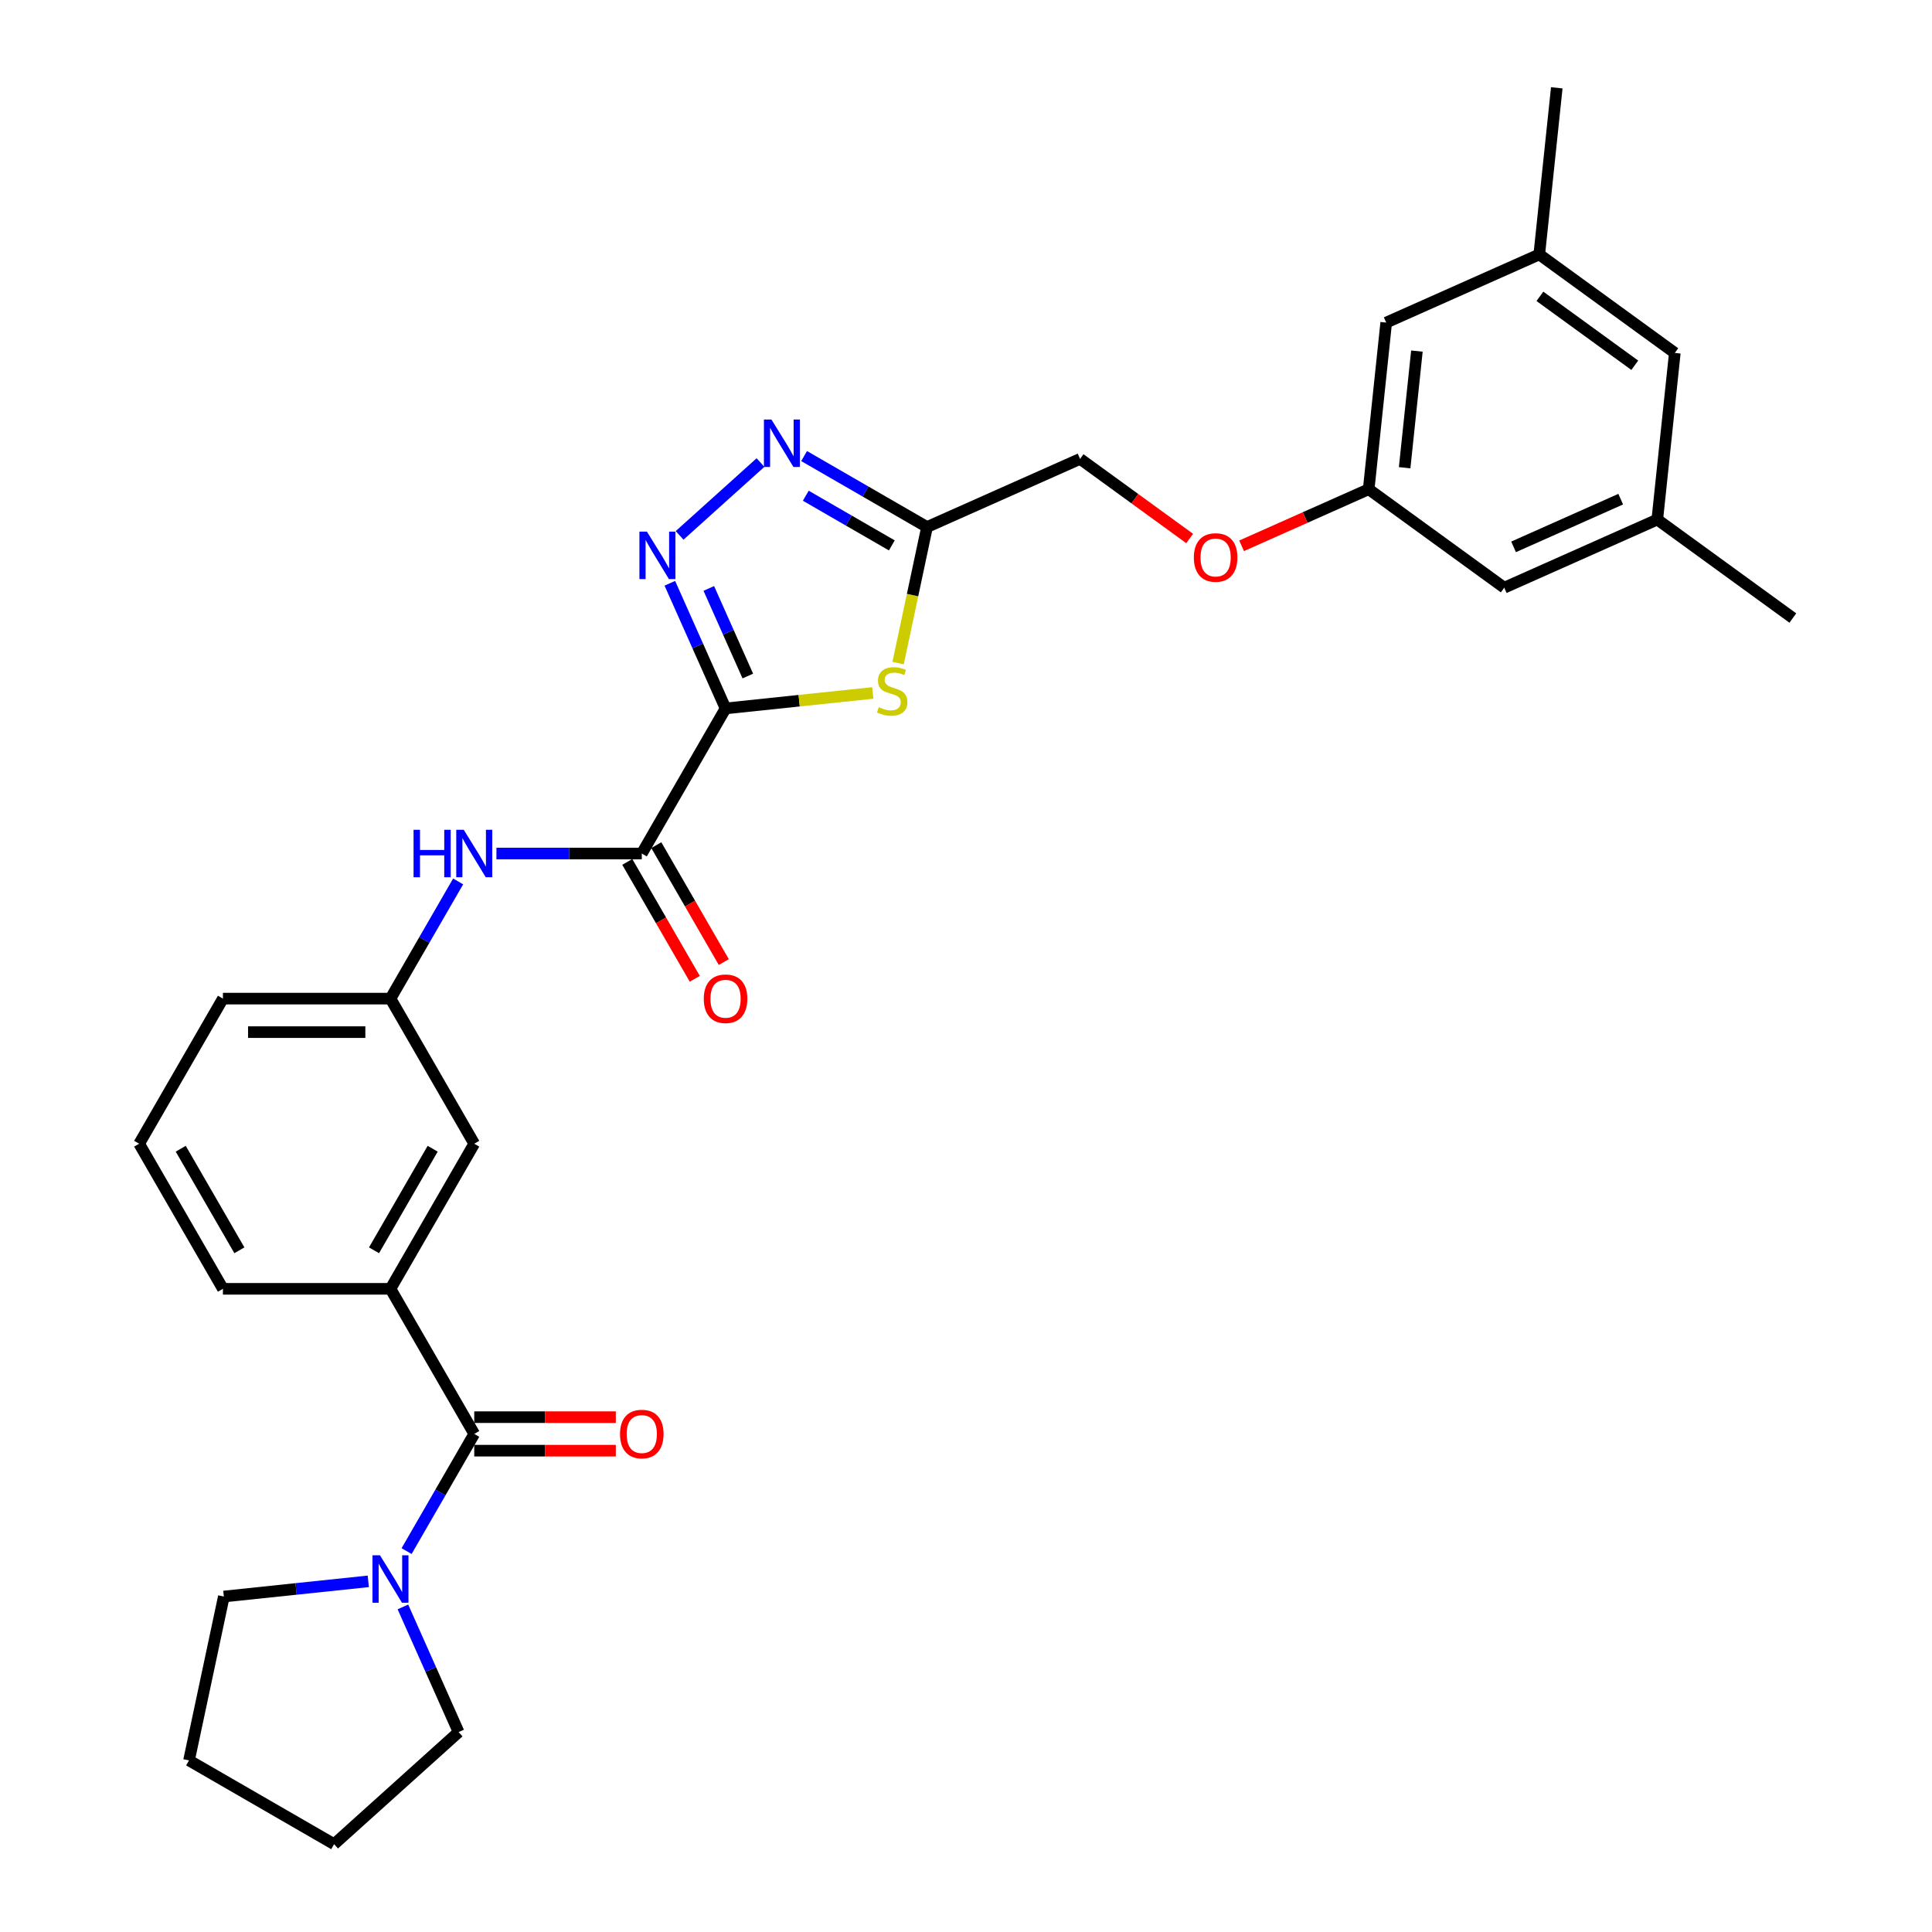 <?xml version='1.0' encoding='iso-8859-1'?>
<svg version='1.1' baseProfile='full'
              xmlns='http://www.w3.org/2000/svg'
                      xmlns:rdkit='http://www.rdkit.org/xml'
                      xmlns:xlink='http://www.w3.org/1999/xlink'
                  xml:space='preserve'
width='1000px' height='1000px' viewBox='0 0 1000 1000'>
<!-- END OF HEADER -->
<rect style='opacity:1.0;fill:#FFFFFF;stroke:none' width='1000' height='1000' x='0' y='0'> </rect>
<path class='bond-0' d='M 375.551,366.681 L 361.131,334.293' style='fill:none;fill-rule:evenodd;stroke:#000000;stroke-width:6px;stroke-linecap:butt;stroke-linejoin:miter;stroke-opacity:1' />
<path class='bond-0' d='M 361.131,334.293 L 346.711,301.905' style='fill:none;fill-rule:evenodd;stroke:#0000FF;stroke-width:6px;stroke-linecap:butt;stroke-linejoin:miter;stroke-opacity:1' />
<path class='bond-0' d='M 387.069,349.91 L 376.975,327.238' style='fill:none;fill-rule:evenodd;stroke:#000000;stroke-width:6px;stroke-linecap:butt;stroke-linejoin:miter;stroke-opacity:1' />
<path class='bond-0' d='M 376.975,327.238 L 366.881,304.567' style='fill:none;fill-rule:evenodd;stroke:#0000FF;stroke-width:6px;stroke-linecap:butt;stroke-linejoin:miter;stroke-opacity:1' />
<path class='bond-1' d='M 375.551,366.681 L 413.652,362.676' style='fill:none;fill-rule:evenodd;stroke:#000000;stroke-width:6px;stroke-linecap:butt;stroke-linejoin:miter;stroke-opacity:1' />
<path class='bond-1' d='M 413.652,362.676 L 451.754,358.671' style='fill:none;fill-rule:evenodd;stroke:#CCCC00;stroke-width:6px;stroke-linecap:butt;stroke-linejoin:miter;stroke-opacity:1' />
<path class='bond-3' d='M 375.551,366.681 L 332.19,441.783' style='fill:none;fill-rule:evenodd;stroke:#000000;stroke-width:6px;stroke-linecap:butt;stroke-linejoin:miter;stroke-opacity:1' />
<path class='bond-2' d='M 351.76,277.119 L 393.629,239.42' style='fill:none;fill-rule:evenodd;stroke:#0000FF;stroke-width:6px;stroke-linecap:butt;stroke-linejoin:miter;stroke-opacity:1' />
<path class='bond-4' d='M 464.86,343.203 L 472.343,307.997' style='fill:none;fill-rule:evenodd;stroke:#CCCC00;stroke-width:6px;stroke-linecap:butt;stroke-linejoin:miter;stroke-opacity:1' />
<path class='bond-4' d='M 472.343,307.997 L 479.826,272.79' style='fill:none;fill-rule:evenodd;stroke:#000000;stroke-width:6px;stroke-linecap:butt;stroke-linejoin:miter;stroke-opacity:1' />
<path class='bond-30' d='M 416.206,236.059 L 448.016,254.425' style='fill:none;fill-rule:evenodd;stroke:#0000FF;stroke-width:6px;stroke-linecap:butt;stroke-linejoin:miter;stroke-opacity:1' />
<path class='bond-30' d='M 448.016,254.425 L 479.826,272.79' style='fill:none;fill-rule:evenodd;stroke:#000000;stroke-width:6px;stroke-linecap:butt;stroke-linejoin:miter;stroke-opacity:1' />
<path class='bond-30' d='M 417.077,256.589 L 439.344,269.445' style='fill:none;fill-rule:evenodd;stroke:#0000FF;stroke-width:6px;stroke-linecap:butt;stroke-linejoin:miter;stroke-opacity:1' />
<path class='bond-30' d='M 439.344,269.445 L 461.611,282.301' style='fill:none;fill-rule:evenodd;stroke:#000000;stroke-width:6px;stroke-linecap:butt;stroke-linejoin:miter;stroke-opacity:1' />
<path class='bond-8' d='M 332.19,441.783 L 294.571,441.783' style='fill:none;fill-rule:evenodd;stroke:#000000;stroke-width:6px;stroke-linecap:butt;stroke-linejoin:miter;stroke-opacity:1' />
<path class='bond-8' d='M 294.571,441.783 L 256.951,441.783' style='fill:none;fill-rule:evenodd;stroke:#0000FF;stroke-width:6px;stroke-linecap:butt;stroke-linejoin:miter;stroke-opacity:1' />
<path class='bond-12' d='M 324.68,446.119 L 342.149,476.377' style='fill:none;fill-rule:evenodd;stroke:#000000;stroke-width:6px;stroke-linecap:butt;stroke-linejoin:miter;stroke-opacity:1' />
<path class='bond-12' d='M 342.149,476.377 L 359.619,506.635' style='fill:none;fill-rule:evenodd;stroke:#FF0000;stroke-width:6px;stroke-linecap:butt;stroke-linejoin:miter;stroke-opacity:1' />
<path class='bond-12' d='M 339.7,437.447 L 357.17,467.705' style='fill:none;fill-rule:evenodd;stroke:#000000;stroke-width:6px;stroke-linecap:butt;stroke-linejoin:miter;stroke-opacity:1' />
<path class='bond-12' d='M 357.17,467.705 L 374.639,497.963' style='fill:none;fill-rule:evenodd;stroke:#FF0000;stroke-width:6px;stroke-linecap:butt;stroke-linejoin:miter;stroke-opacity:1' />
<path class='bond-14' d='M 479.826,272.79 L 559.05,237.518' style='fill:none;fill-rule:evenodd;stroke:#000000;stroke-width:6px;stroke-linecap:butt;stroke-linejoin:miter;stroke-opacity:1' />
<path class='bond-5' d='M 245.469,742.192 L 202.109,667.09' style='fill:none;fill-rule:evenodd;stroke:#000000;stroke-width:6px;stroke-linecap:butt;stroke-linejoin:miter;stroke-opacity:1' />
<path class='bond-6' d='M 245.469,742.192 L 227.96,772.52' style='fill:none;fill-rule:evenodd;stroke:#000000;stroke-width:6px;stroke-linecap:butt;stroke-linejoin:miter;stroke-opacity:1' />
<path class='bond-6' d='M 227.96,772.52 L 210.45,802.847' style='fill:none;fill-rule:evenodd;stroke:#0000FF;stroke-width:6px;stroke-linecap:butt;stroke-linejoin:miter;stroke-opacity:1' />
<path class='bond-10' d='M 245.469,750.864 L 282.109,750.864' style='fill:none;fill-rule:evenodd;stroke:#000000;stroke-width:6px;stroke-linecap:butt;stroke-linejoin:miter;stroke-opacity:1' />
<path class='bond-10' d='M 282.109,750.864 L 318.748,750.864' style='fill:none;fill-rule:evenodd;stroke:#FF0000;stroke-width:6px;stroke-linecap:butt;stroke-linejoin:miter;stroke-opacity:1' />
<path class='bond-10' d='M 245.469,733.52 L 282.109,733.52' style='fill:none;fill-rule:evenodd;stroke:#000000;stroke-width:6px;stroke-linecap:butt;stroke-linejoin:miter;stroke-opacity:1' />
<path class='bond-10' d='M 282.109,733.52 L 318.748,733.52' style='fill:none;fill-rule:evenodd;stroke:#FF0000;stroke-width:6px;stroke-linecap:butt;stroke-linejoin:miter;stroke-opacity:1' />
<path class='bond-21' d='M 208.542,831.742 L 222.962,864.13' style='fill:none;fill-rule:evenodd;stroke:#0000FF;stroke-width:6px;stroke-linecap:butt;stroke-linejoin:miter;stroke-opacity:1' />
<path class='bond-21' d='M 222.962,864.13 L 237.382,896.518' style='fill:none;fill-rule:evenodd;stroke:#000000;stroke-width:6px;stroke-linecap:butt;stroke-linejoin:miter;stroke-opacity:1' />
<path class='bond-22' d='M 190.627,818.501 L 153.245,822.43' style='fill:none;fill-rule:evenodd;stroke:#0000FF;stroke-width:6px;stroke-linecap:butt;stroke-linejoin:miter;stroke-opacity:1' />
<path class='bond-22' d='M 153.245,822.43 L 115.863,826.359' style='fill:none;fill-rule:evenodd;stroke:#000000;stroke-width:6px;stroke-linecap:butt;stroke-linejoin:miter;stroke-opacity:1' />
<path class='bond-7' d='M 202.109,667.09 L 245.469,591.988' style='fill:none;fill-rule:evenodd;stroke:#000000;stroke-width:6px;stroke-linecap:butt;stroke-linejoin:miter;stroke-opacity:1' />
<path class='bond-7' d='M 193.593,647.153 L 223.945,594.581' style='fill:none;fill-rule:evenodd;stroke:#000000;stroke-width:6px;stroke-linecap:butt;stroke-linejoin:miter;stroke-opacity:1' />
<path class='bond-31' d='M 202.109,667.09 L 115.388,667.09' style='fill:none;fill-rule:evenodd;stroke:#000000;stroke-width:6px;stroke-linecap:butt;stroke-linejoin:miter;stroke-opacity:1' />
<path class='bond-11' d='M 237.128,456.231 L 219.619,486.558' style='fill:none;fill-rule:evenodd;stroke:#0000FF;stroke-width:6px;stroke-linecap:butt;stroke-linejoin:miter;stroke-opacity:1' />
<path class='bond-11' d='M 219.619,486.558 L 202.109,516.885' style='fill:none;fill-rule:evenodd;stroke:#000000;stroke-width:6px;stroke-linecap:butt;stroke-linejoin:miter;stroke-opacity:1' />
<path class='bond-9' d='M 245.469,591.988 L 202.109,516.885' style='fill:none;fill-rule:evenodd;stroke:#000000;stroke-width:6px;stroke-linecap:butt;stroke-linejoin:miter;stroke-opacity:1' />
<path class='bond-25' d='M 202.109,516.885 L 115.388,516.885' style='fill:none;fill-rule:evenodd;stroke:#000000;stroke-width:6px;stroke-linecap:butt;stroke-linejoin:miter;stroke-opacity:1' />
<path class='bond-25' d='M 189.101,534.229 L 128.396,534.229' style='fill:none;fill-rule:evenodd;stroke:#000000;stroke-width:6px;stroke-linecap:butt;stroke-linejoin:miter;stroke-opacity:1' />
<path class='bond-13' d='M 708.432,253.218 L 675.541,267.862' style='fill:none;fill-rule:evenodd;stroke:#000000;stroke-width:6px;stroke-linecap:butt;stroke-linejoin:miter;stroke-opacity:1' />
<path class='bond-13' d='M 675.541,267.862 L 642.65,282.506' style='fill:none;fill-rule:evenodd;stroke:#FF0000;stroke-width:6px;stroke-linecap:butt;stroke-linejoin:miter;stroke-opacity:1' />
<path class='bond-18' d='M 708.432,253.218 L 778.59,304.191' style='fill:none;fill-rule:evenodd;stroke:#000000;stroke-width:6px;stroke-linecap:butt;stroke-linejoin:miter;stroke-opacity:1' />
<path class='bond-19' d='M 708.432,253.218 L 717.496,166.973' style='fill:none;fill-rule:evenodd;stroke:#000000;stroke-width:6px;stroke-linecap:butt;stroke-linejoin:miter;stroke-opacity:1' />
<path class='bond-19' d='M 727.04,242.094 L 733.386,181.722' style='fill:none;fill-rule:evenodd;stroke:#000000;stroke-width:6px;stroke-linecap:butt;stroke-linejoin:miter;stroke-opacity:1' />
<path class='bond-17' d='M 559.05,237.518 L 587.408,258.121' style='fill:none;fill-rule:evenodd;stroke:#000000;stroke-width:6px;stroke-linecap:butt;stroke-linejoin:miter;stroke-opacity:1' />
<path class='bond-17' d='M 587.408,258.121 L 615.767,278.725' style='fill:none;fill-rule:evenodd;stroke:#FF0000;stroke-width:6px;stroke-linecap:butt;stroke-linejoin:miter;stroke-opacity:1' />
<path class='bond-15' d='M 857.813,268.919 L 778.59,304.191' style='fill:none;fill-rule:evenodd;stroke:#000000;stroke-width:6px;stroke-linecap:butt;stroke-linejoin:miter;stroke-opacity:1' />
<path class='bond-15' d='M 838.875,258.365 L 783.419,283.056' style='fill:none;fill-rule:evenodd;stroke:#000000;stroke-width:6px;stroke-linecap:butt;stroke-linejoin:miter;stroke-opacity:1' />
<path class='bond-27' d='M 857.813,268.919 L 927.972,319.892' style='fill:none;fill-rule:evenodd;stroke:#000000;stroke-width:6px;stroke-linecap:butt;stroke-linejoin:miter;stroke-opacity:1' />
<path class='bond-32' d='M 857.813,268.919 L 866.878,182.673' style='fill:none;fill-rule:evenodd;stroke:#000000;stroke-width:6px;stroke-linecap:butt;stroke-linejoin:miter;stroke-opacity:1' />
<path class='bond-16' d='M 796.72,131.7 L 717.496,166.973' style='fill:none;fill-rule:evenodd;stroke:#000000;stroke-width:6px;stroke-linecap:butt;stroke-linejoin:miter;stroke-opacity:1' />
<path class='bond-20' d='M 796.72,131.7 L 866.878,182.673' style='fill:none;fill-rule:evenodd;stroke:#000000;stroke-width:6px;stroke-linecap:butt;stroke-linejoin:miter;stroke-opacity:1' />
<path class='bond-20' d='M 797.049,153.378 L 846.16,189.059' style='fill:none;fill-rule:evenodd;stroke:#000000;stroke-width:6px;stroke-linecap:butt;stroke-linejoin:miter;stroke-opacity:1' />
<path class='bond-26' d='M 796.72,131.7 L 805.784,45.455' style='fill:none;fill-rule:evenodd;stroke:#000000;stroke-width:6px;stroke-linecap:butt;stroke-linejoin:miter;stroke-opacity:1' />
<path class='bond-28' d='M 237.382,896.518 L 172.936,954.545' style='fill:none;fill-rule:evenodd;stroke:#000000;stroke-width:6px;stroke-linecap:butt;stroke-linejoin:miter;stroke-opacity:1' />
<path class='bond-29' d='M 115.863,826.359 L 97.833,911.185' style='fill:none;fill-rule:evenodd;stroke:#000000;stroke-width:6px;stroke-linecap:butt;stroke-linejoin:miter;stroke-opacity:1' />
<path class='bond-23' d='M 115.388,667.09 L 72.028,591.988' style='fill:none;fill-rule:evenodd;stroke:#000000;stroke-width:6px;stroke-linecap:butt;stroke-linejoin:miter;stroke-opacity:1' />
<path class='bond-23' d='M 123.905,647.153 L 93.553,594.581' style='fill:none;fill-rule:evenodd;stroke:#000000;stroke-width:6px;stroke-linecap:butt;stroke-linejoin:miter;stroke-opacity:1' />
<path class='bond-24' d='M 72.028,591.988 L 115.388,516.885' style='fill:none;fill-rule:evenodd;stroke:#000000;stroke-width:6px;stroke-linecap:butt;stroke-linejoin:miter;stroke-opacity:1' />
<path class='bond-33' d='M 172.936,954.545 L 97.833,911.185' style='fill:none;fill-rule:evenodd;stroke:#000000;stroke-width:6px;stroke-linecap:butt;stroke-linejoin:miter;stroke-opacity:1' />
<path  class='atom-1' d='M 334.849 275.178
L 342.897 288.186
Q 343.695 289.469, 344.978 291.793
Q 346.262 294.117, 346.331 294.256
L 346.331 275.178
L 349.592 275.178
L 349.592 299.737
L 346.227 299.737
L 337.59 285.515
Q 336.584 283.85, 335.508 281.942
Q 334.468 280.034, 334.156 279.444
L 334.156 299.737
L 330.964 299.737
L 330.964 275.178
L 334.849 275.178
' fill='#0000FF'/>
<path  class='atom-2' d='M 454.859 366.045
Q 455.136 366.149, 456.281 366.635
Q 457.425 367.12, 458.674 367.433
Q 459.958 367.71, 461.206 367.71
Q 463.531 367.71, 464.883 366.6
Q 466.236 365.455, 466.236 363.478
Q 466.236 362.125, 465.543 361.293
Q 464.883 360.46, 463.843 360.009
Q 462.802 359.558, 461.068 359.038
Q 458.882 358.379, 457.564 357.755
Q 456.281 357.13, 455.344 355.812
Q 454.442 354.494, 454.442 352.274
Q 454.442 349.187, 456.524 347.279
Q 458.64 345.371, 462.802 345.371
Q 465.647 345.371, 468.873 346.724
L 468.075 349.395
Q 465.126 348.181, 462.906 348.181
Q 460.513 348.181, 459.195 349.187
Q 457.876 350.158, 457.911 351.858
Q 457.911 353.176, 458.57 353.974
Q 459.264 354.771, 460.235 355.222
Q 461.241 355.673, 462.906 356.194
Q 465.126 356.887, 466.444 357.581
Q 467.763 358.275, 468.699 359.697
Q 469.67 361.085, 469.67 363.478
Q 469.67 366.878, 467.381 368.716
Q 465.126 370.52, 461.345 370.52
Q 459.16 370.52, 457.495 370.034
Q 455.864 369.583, 453.922 368.785
L 454.859 366.045
' fill='#CCCC00'/>
<path  class='atom-3' d='M 399.295 217.15
L 407.343 230.158
Q 408.141 231.442, 409.424 233.766
Q 410.708 236.09, 410.777 236.229
L 410.777 217.15
L 414.038 217.15
L 414.038 241.709
L 410.673 241.709
L 402.036 227.487
Q 401.03 225.822, 399.954 223.914
Q 398.914 222.007, 398.602 221.417
L 398.602 241.709
L 395.41 241.709
L 395.41 217.15
L 399.295 217.15
' fill='#0000FF'/>
<path  class='atom-7' d='M 196.68 805.015
L 204.728 818.023
Q 205.526 819.307, 206.809 821.631
Q 208.093 823.955, 208.162 824.094
L 208.162 805.015
L 211.423 805.015
L 211.423 829.574
L 208.058 829.574
L 199.421 815.352
Q 198.415 813.687, 197.339 811.779
Q 196.299 809.871, 195.987 809.282
L 195.987 829.574
L 192.795 829.574
L 192.795 805.015
L 196.68 805.015
' fill='#0000FF'/>
<path  class='atom-9' d='M 214.059 429.503
L 217.389 429.503
L 217.389 439.944
L 229.946 439.944
L 229.946 429.503
L 233.277 429.503
L 233.277 454.063
L 229.946 454.063
L 229.946 442.72
L 217.389 442.72
L 217.389 454.063
L 214.059 454.063
L 214.059 429.503
' fill='#0000FF'/>
<path  class='atom-9' d='M 240.041 429.503
L 248.088 442.511
Q 248.886 443.795, 250.17 446.119
Q 251.453 448.443, 251.523 448.582
L 251.523 429.503
L 254.783 429.503
L 254.783 454.063
L 251.419 454.063
L 242.781 439.84
Q 241.775 438.175, 240.7 436.268
Q 239.659 434.36, 239.347 433.77
L 239.347 454.063
L 236.156 454.063
L 236.156 429.503
L 240.041 429.503
' fill='#0000FF'/>
<path  class='atom-11' d='M 320.916 742.262
Q 320.916 736.365, 323.83 733.069
Q 326.744 729.774, 332.19 729.774
Q 337.636 729.774, 340.55 733.069
Q 343.464 736.365, 343.464 742.262
Q 343.464 748.228, 340.515 751.628
Q 337.567 754.992, 332.19 754.992
Q 326.779 754.992, 323.83 751.628
Q 320.916 748.263, 320.916 742.262
M 332.19 752.217
Q 335.937 752.217, 337.948 749.72
Q 339.995 747.187, 339.995 742.262
Q 339.995 737.44, 337.948 735.012
Q 335.937 732.549, 332.19 732.549
Q 328.444 732.549, 326.397 734.977
Q 324.385 737.405, 324.385 742.262
Q 324.385 747.222, 326.397 749.72
Q 328.444 752.217, 332.19 752.217
' fill='#FF0000'/>
<path  class='atom-13' d='M 364.277 516.955
Q 364.277 511.058, 367.191 507.762
Q 370.104 504.467, 375.551 504.467
Q 380.997 504.467, 383.91 507.762
Q 386.824 511.058, 386.824 516.955
Q 386.824 522.921, 383.876 526.321
Q 380.927 529.685, 375.551 529.685
Q 370.139 529.685, 367.191 526.321
Q 364.277 522.956, 364.277 516.955
M 375.551 526.91
Q 379.297 526.91, 381.309 524.413
Q 383.355 521.88, 383.355 516.955
Q 383.355 512.133, 381.309 509.705
Q 379.297 507.242, 375.551 507.242
Q 371.804 507.242, 369.758 509.67
Q 367.746 512.098, 367.746 516.955
Q 367.746 521.915, 369.758 524.413
Q 371.804 526.91, 375.551 526.91
' fill='#FF0000'/>
<path  class='atom-18' d='M 617.935 288.56
Q 617.935 282.663, 620.848 279.368
Q 623.762 276.072, 629.208 276.072
Q 634.654 276.072, 637.568 279.368
Q 640.482 282.663, 640.482 288.56
Q 640.482 294.527, 637.533 297.926
Q 634.585 301.291, 629.208 301.291
Q 623.797 301.291, 620.848 297.926
Q 617.935 294.561, 617.935 288.56
M 629.208 298.516
Q 632.955 298.516, 634.967 296.018
Q 637.013 293.486, 637.013 288.56
Q 637.013 283.739, 634.967 281.31
Q 632.955 278.847, 629.208 278.847
Q 625.462 278.847, 623.415 281.276
Q 621.403 283.704, 621.403 288.56
Q 621.403 293.521, 623.415 296.018
Q 625.462 298.516, 629.208 298.516
' fill='#FF0000'/>
</svg>
